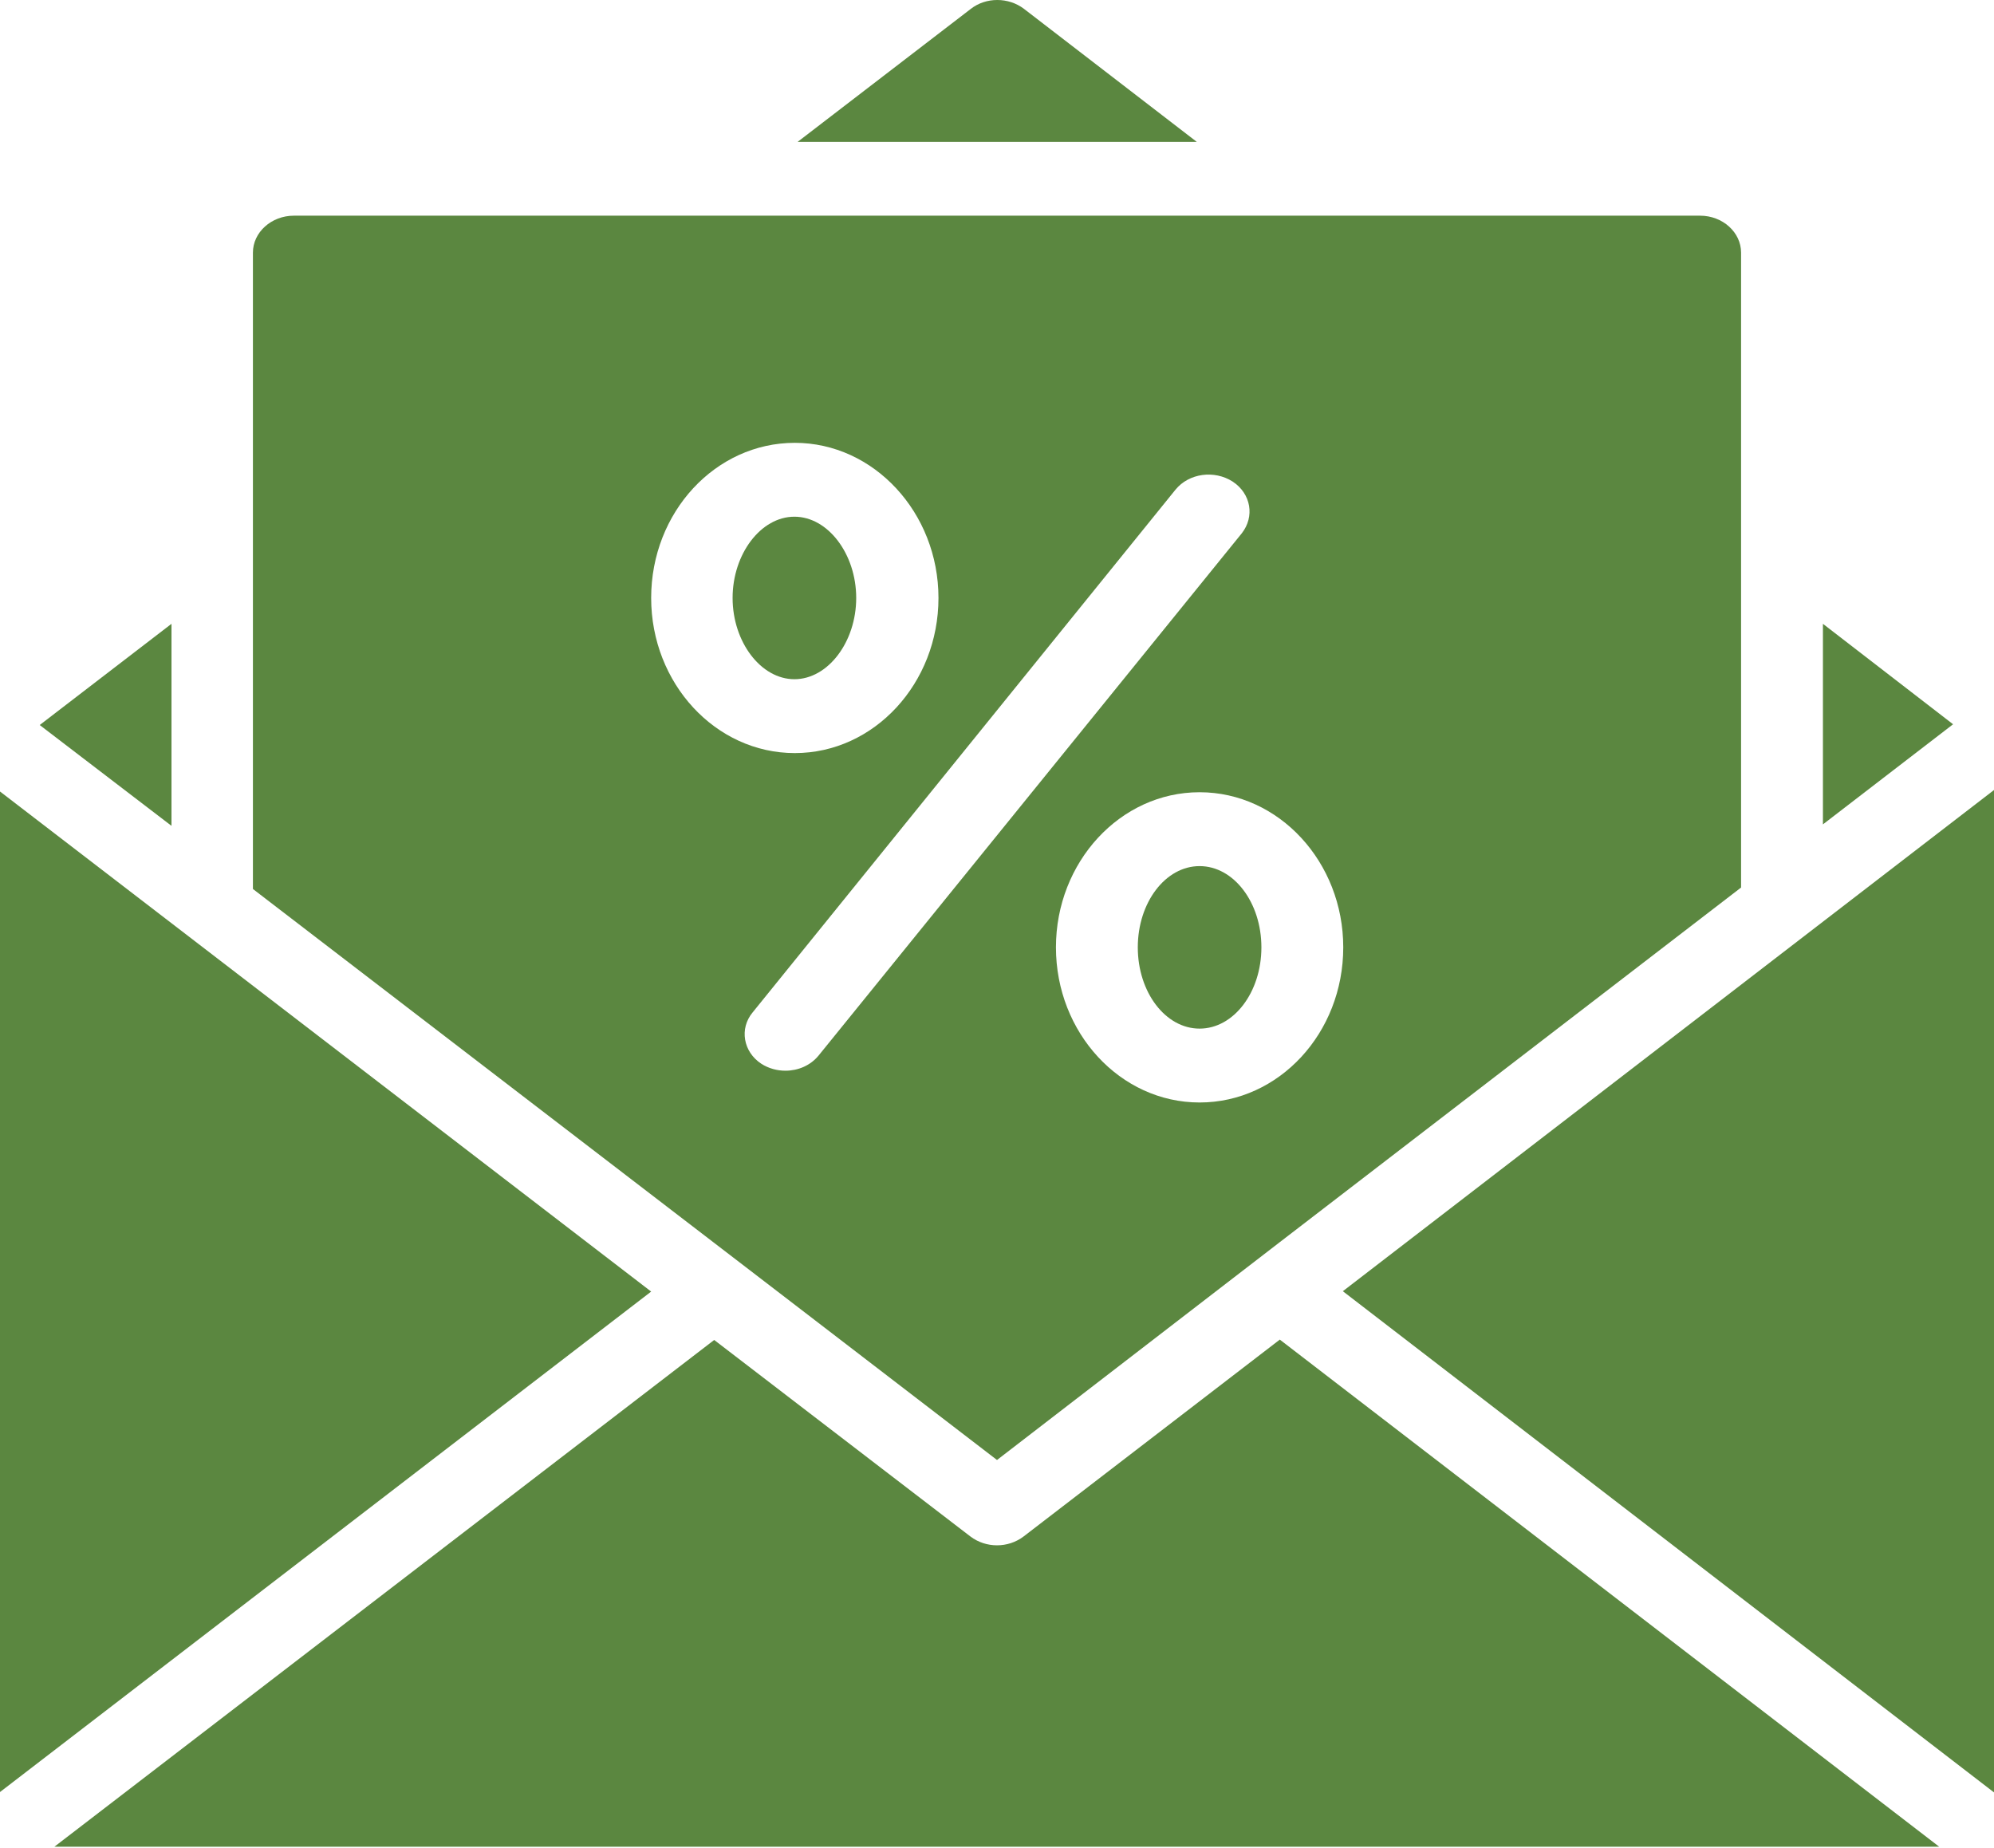 <svg width="82" height="76" viewBox="0 0 82 76" fill="none" xmlns="http://www.w3.org/2000/svg">
<path d="M49.331 42.301C50.735 42.301 51.873 40.805 51.873 38.959C51.873 37.114 50.735 35.618 49.331 35.618C47.928 35.618 46.79 37.114 46.79 38.959C46.79 40.805 47.928 42.301 49.331 42.301Z" fill="#5B8740"/>
<path d="M35.21 24.591C35.21 22.783 34.049 21.249 32.669 21.249C31.288 21.249 30.127 22.783 30.127 24.591C30.127 26.398 31.288 27.932 32.669 27.932C34.049 27.932 35.21 26.398 35.21 24.591Z" fill="#5B8740"/>
<path d="M80.317 29.785L74.965 33.902V25.654L80.317 29.785Z" fill="#5B8740"/>
<path d="M7.052 33.962L1.633 29.816L7.052 25.654V33.962Z" fill="#5B8740"/>
<path d="M26.778 53.115L0 73.696V32.55L26.778 53.115Z" fill="#5B8740"/>
<path d="M52.63 55.09L79.745 75.944H2.238L29.37 55.105L39.906 63.186C40.226 63.429 40.613 63.55 41 63.55C41.387 63.55 41.774 63.429 42.094 63.186L52.63 55.09Z" fill="#5B8740"/>
<path d="M82 32.489V73.711L55.222 53.1L82 32.489Z" fill="#5B8740"/>
<path d="M49.214 5.833H32.803L39.923 0.365C40.546 -0.122 41.471 -0.122 42.111 0.365L49.214 5.833Z" fill="#5B8740"/>
<path d="M41 60.041L52.613 51.095L71.599 36.499V10.389C71.599 9.554 70.841 8.87 69.915 8.87H12.085C11.159 8.87 10.401 9.554 10.401 10.389V36.559L31.979 53.115L41 60.041ZM55.239 38.959C55.239 42.483 52.596 45.339 49.331 45.339C46.066 45.339 43.424 42.468 43.424 38.959C43.424 35.451 46.066 32.58 49.331 32.58C52.596 32.58 55.239 35.451 55.239 38.959ZM26.778 24.591C26.778 21.067 29.42 18.211 32.685 18.211C35.934 18.211 38.593 21.082 38.593 24.591C38.593 28.099 35.951 30.97 32.685 30.97C29.42 30.97 26.778 28.099 26.778 24.591ZM30.952 41.633L48.338 20.14C48.894 19.457 49.937 19.32 50.694 19.806C51.452 20.307 51.603 21.249 51.065 21.933L33.662 43.41C33.325 43.82 32.82 44.032 32.298 44.032C31.962 44.032 31.608 43.941 31.305 43.744C30.565 43.258 30.396 42.301 30.952 41.633Z" fill="#5B8740"/>
</svg>
